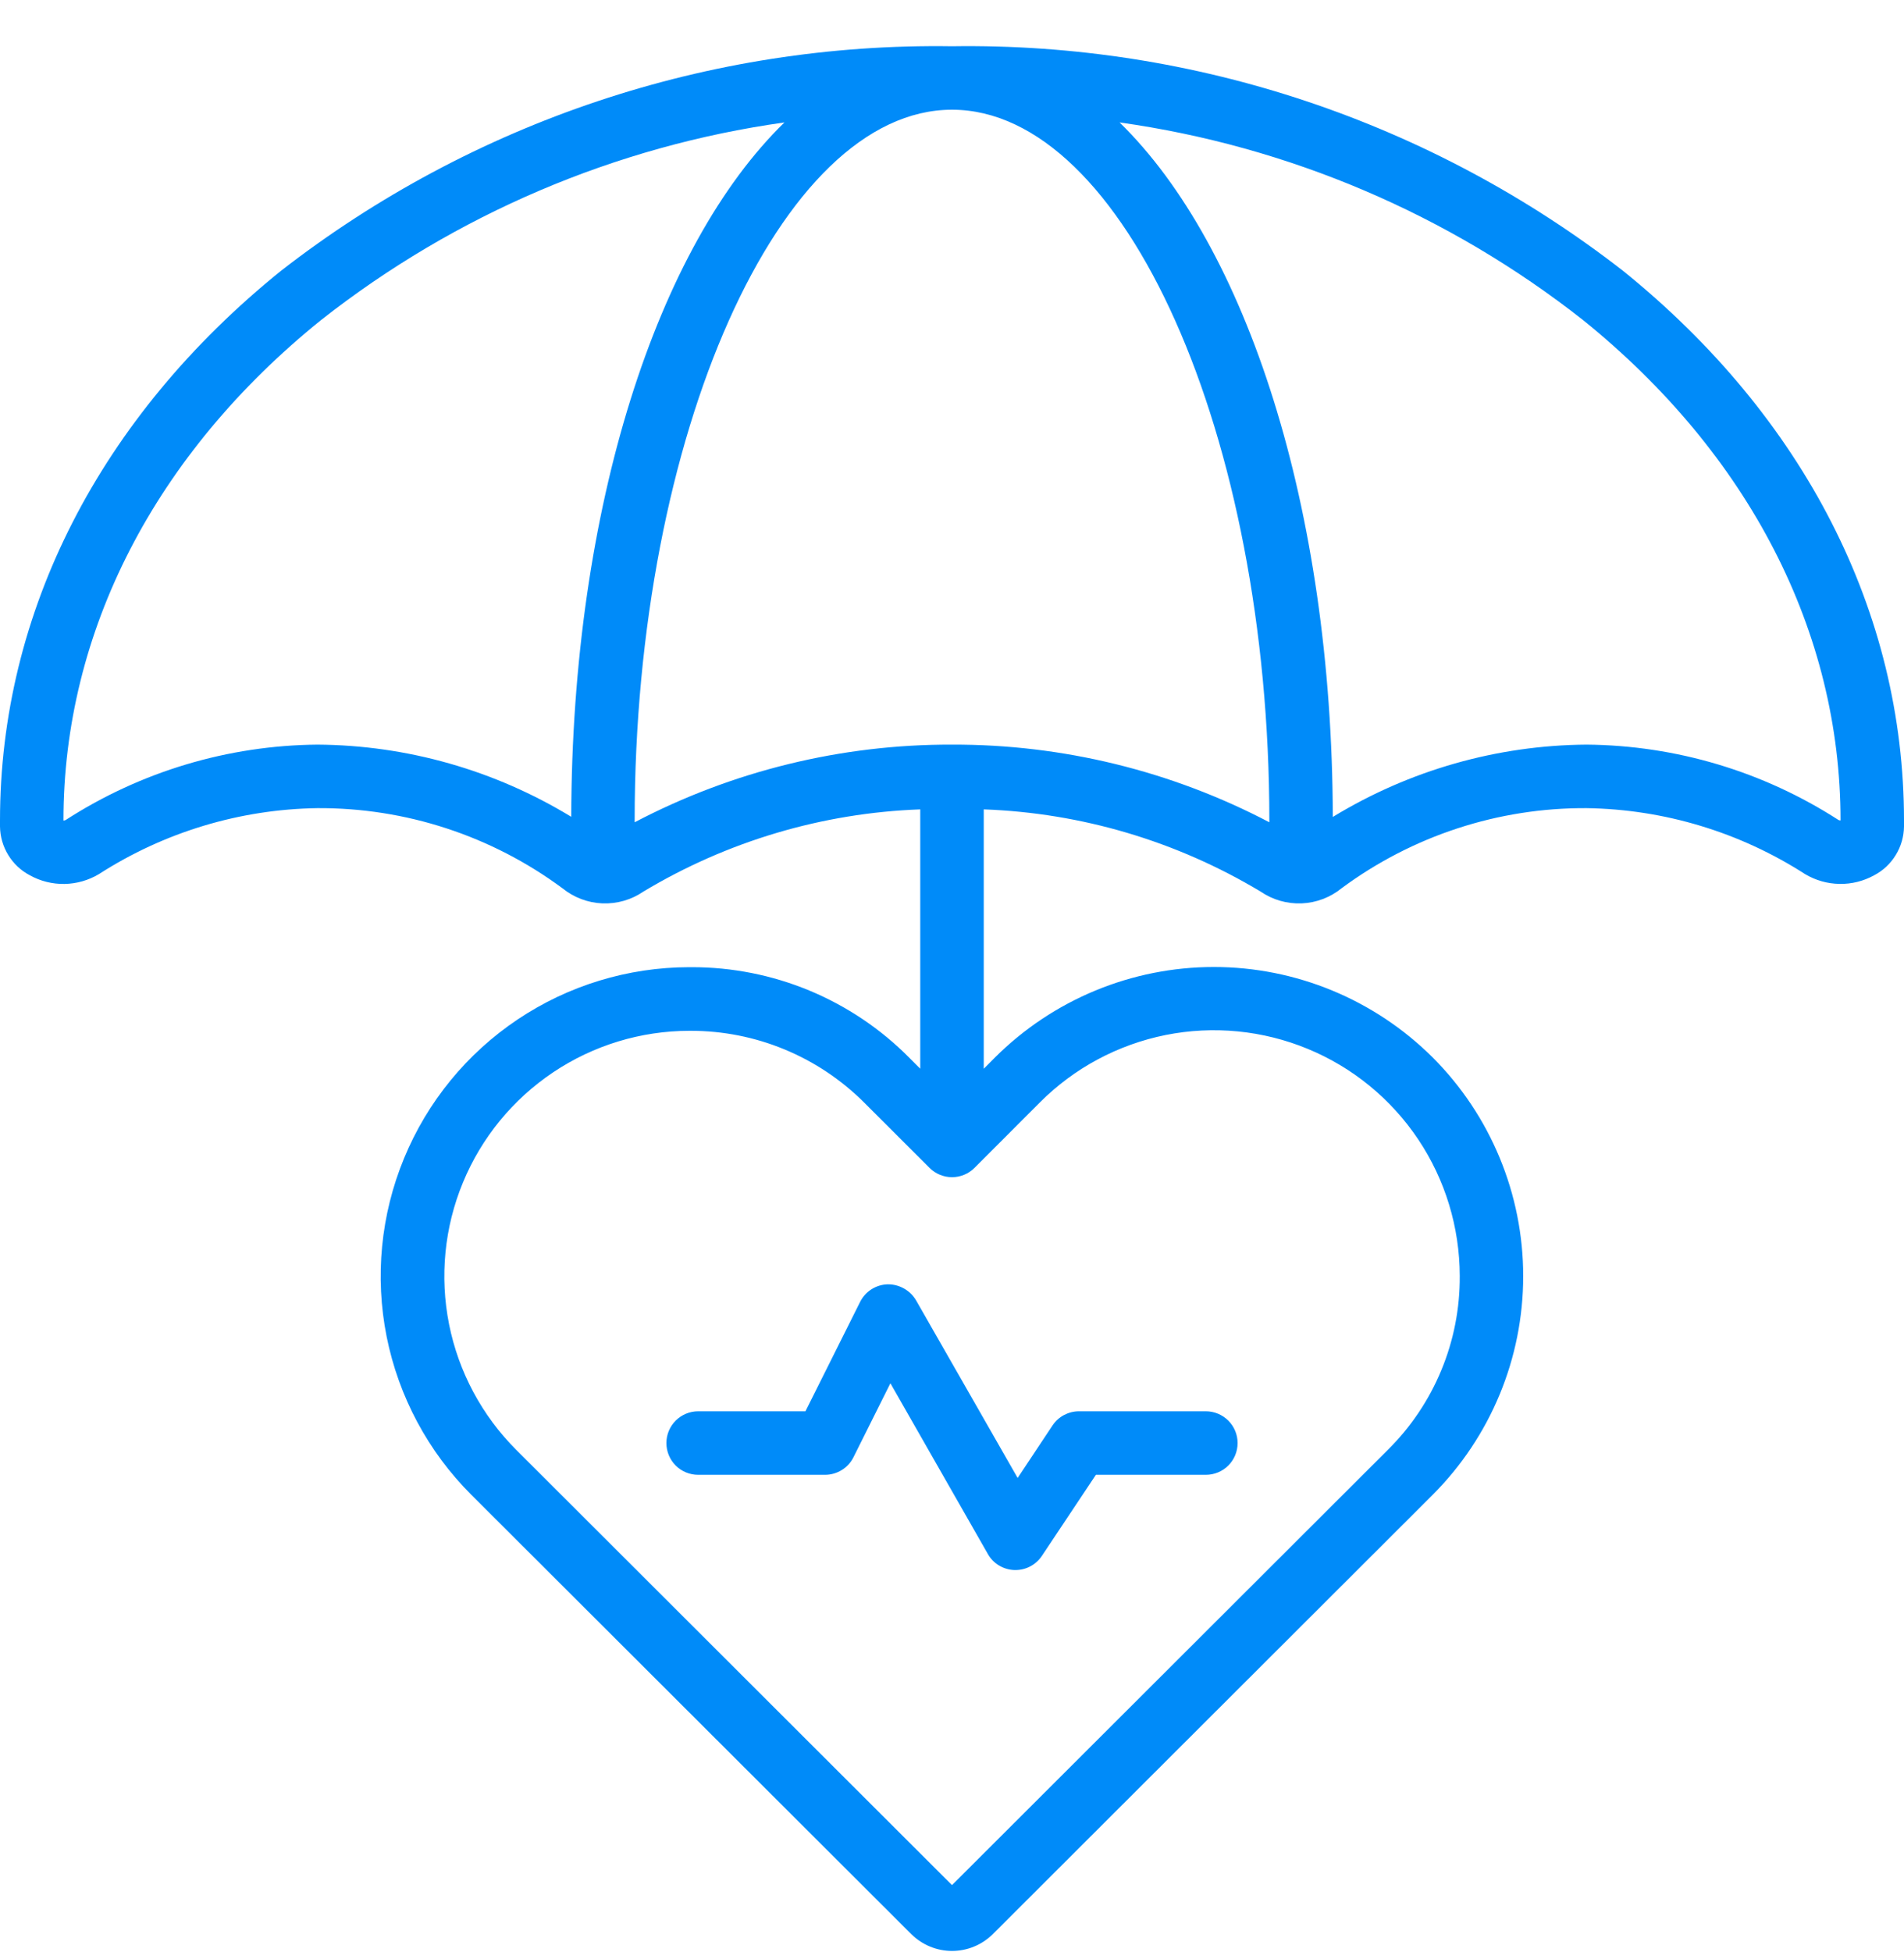 <svg xmlns="http://www.w3.org/2000/svg" width="40" height="41" viewBox="0 0 40 41"><path d="M0.627 18.381C0.85 18.505 1.101 18.567 1.356 18.563C1.61 18.558 1.859 18.487 2.077 18.357C3.448 17.475 5.037 16.995 6.667 16.971C8.519 16.96 10.326 17.551 11.815 18.653C12.053 18.847 12.348 18.958 12.654 18.971C12.961 18.983 13.264 18.897 13.517 18.723C15.279 17.665 17.28 17.071 19.333 16.997V22.443L19.097 22.207C18.5 21.605 17.788 21.128 17.005 20.802C16.222 20.477 15.382 20.31 14.533 20.311H14.475C13.193 20.313 11.939 20.695 10.874 21.409C9.808 22.123 8.978 23.137 8.489 24.323C7.999 25.509 7.872 26.813 8.123 28.071C8.375 29.328 8.993 30.484 9.901 31.39L19.146 40.618C19.374 40.843 19.681 40.97 20.001 40.97C20.321 40.97 20.628 40.843 20.856 40.618L30.099 31.39C31.316 30.172 32 28.521 32 26.799C32 25.077 31.316 23.425 30.099 22.207C28.878 20.991 27.224 20.307 25.501 20.307C23.777 20.307 22.123 20.991 20.903 22.207L20.667 22.444V16.997C22.72 17.071 24.721 17.665 26.483 18.723C26.736 18.897 27.039 18.983 27.346 18.971C27.652 18.958 27.947 18.847 28.185 18.653C29.674 17.551 31.48 16.96 33.333 16.971C34.963 16.995 36.553 17.476 37.923 18.357C38.142 18.487 38.39 18.558 38.645 18.562C38.899 18.567 39.15 18.504 39.373 18.381C39.56 18.283 39.717 18.136 39.827 17.955C39.938 17.775 39.997 17.568 40 17.357V17.229C40 12.856 37.902 8.755 34.092 5.683C30.066 2.557 25.096 0.895 20 0.971C14.904 0.895 9.934 2.557 5.908 5.683C2.098 8.755 0 12.856 0 17.229V17.357C0.003 17.568 0.062 17.775 0.173 17.955C0.283 18.136 0.44 18.283 0.627 18.381ZM21.846 23.151C22.567 22.428 23.487 21.936 24.489 21.735C25.49 21.535 26.529 21.636 27.473 22.026C28.417 22.415 29.224 23.076 29.793 23.925C30.361 24.773 30.665 25.771 30.667 26.793V26.798C30.671 27.476 30.54 28.148 30.28 28.774C30.021 29.401 29.639 29.969 29.157 30.446L20 39.587L10.845 30.447C10.124 29.726 9.633 28.808 9.434 27.809C9.235 26.809 9.336 25.773 9.726 24.832C10.115 23.89 10.775 23.085 11.622 22.518C12.468 21.951 13.464 21.648 14.483 21.647H14.506C15.183 21.646 15.854 21.778 16.48 22.037C17.107 22.296 17.675 22.675 18.155 23.154L19.529 24.526C19.654 24.651 19.824 24.721 20.001 24.721C20.177 24.721 20.347 24.651 20.472 24.526L21.846 23.151ZM20 15.637C17.678 15.63 15.389 16.189 13.333 17.268V17.229C13.333 9.139 16.386 2.304 20 2.304C23.614 2.304 26.667 9.139 26.667 17.229V17.268C24.61 16.189 22.322 15.63 20 15.637ZM38.667 17.229C38.651 17.23 38.635 17.226 38.621 17.218C37.043 16.201 35.21 15.653 33.333 15.637C31.451 15.65 29.607 16.175 28 17.156C27.986 10.654 26.185 5.167 23.52 2.571C27.074 3.07 30.432 4.501 33.253 6.718C36.745 9.535 38.667 13.267 38.667 17.229ZM1.333 17.229C1.333 13.267 3.255 9.535 6.745 6.721C9.567 4.502 12.926 3.07 16.48 2.571C13.813 5.164 12.013 10.651 12.001 17.153C10.393 16.173 8.549 15.649 6.667 15.637C4.79 15.654 2.957 16.202 1.38 17.22C1.366 17.228 1.35 17.232 1.333 17.231V17.229Z" fill="#008BF9"></path><path d="M18.649 26.971C18.528 26.974 18.41 27.01 18.308 27.075C18.206 27.14 18.124 27.231 18.07 27.339L16.921 29.637H14.667C14.49 29.637 14.32 29.708 14.195 29.833C14.07 29.958 14 30.127 14 30.304C14 30.481 14.07 30.651 14.195 30.776C14.32 30.901 14.49 30.971 14.667 30.971H17.333C17.457 30.971 17.579 30.936 17.684 30.871C17.79 30.806 17.875 30.713 17.93 30.602L18.706 29.049L20.755 32.637C20.811 32.736 20.892 32.818 20.989 32.876C21.087 32.934 21.197 32.967 21.311 32.971H21.333C21.443 32.971 21.551 32.944 21.648 32.892C21.745 32.84 21.827 32.765 21.888 32.674L23.023 30.971H25.333C25.51 30.971 25.68 30.901 25.805 30.776C25.93 30.651 26 30.481 26 30.304C26 30.127 25.93 29.958 25.805 29.833C25.68 29.708 25.51 29.637 25.333 29.637H22.667C22.557 29.637 22.449 29.665 22.352 29.716C22.255 29.768 22.173 29.843 22.112 29.934L21.379 31.037L19.245 27.307C19.184 27.203 19.097 27.118 18.992 27.059C18.887 27 18.769 26.969 18.649 26.971Z" fill="#008BF9"></path></svg>